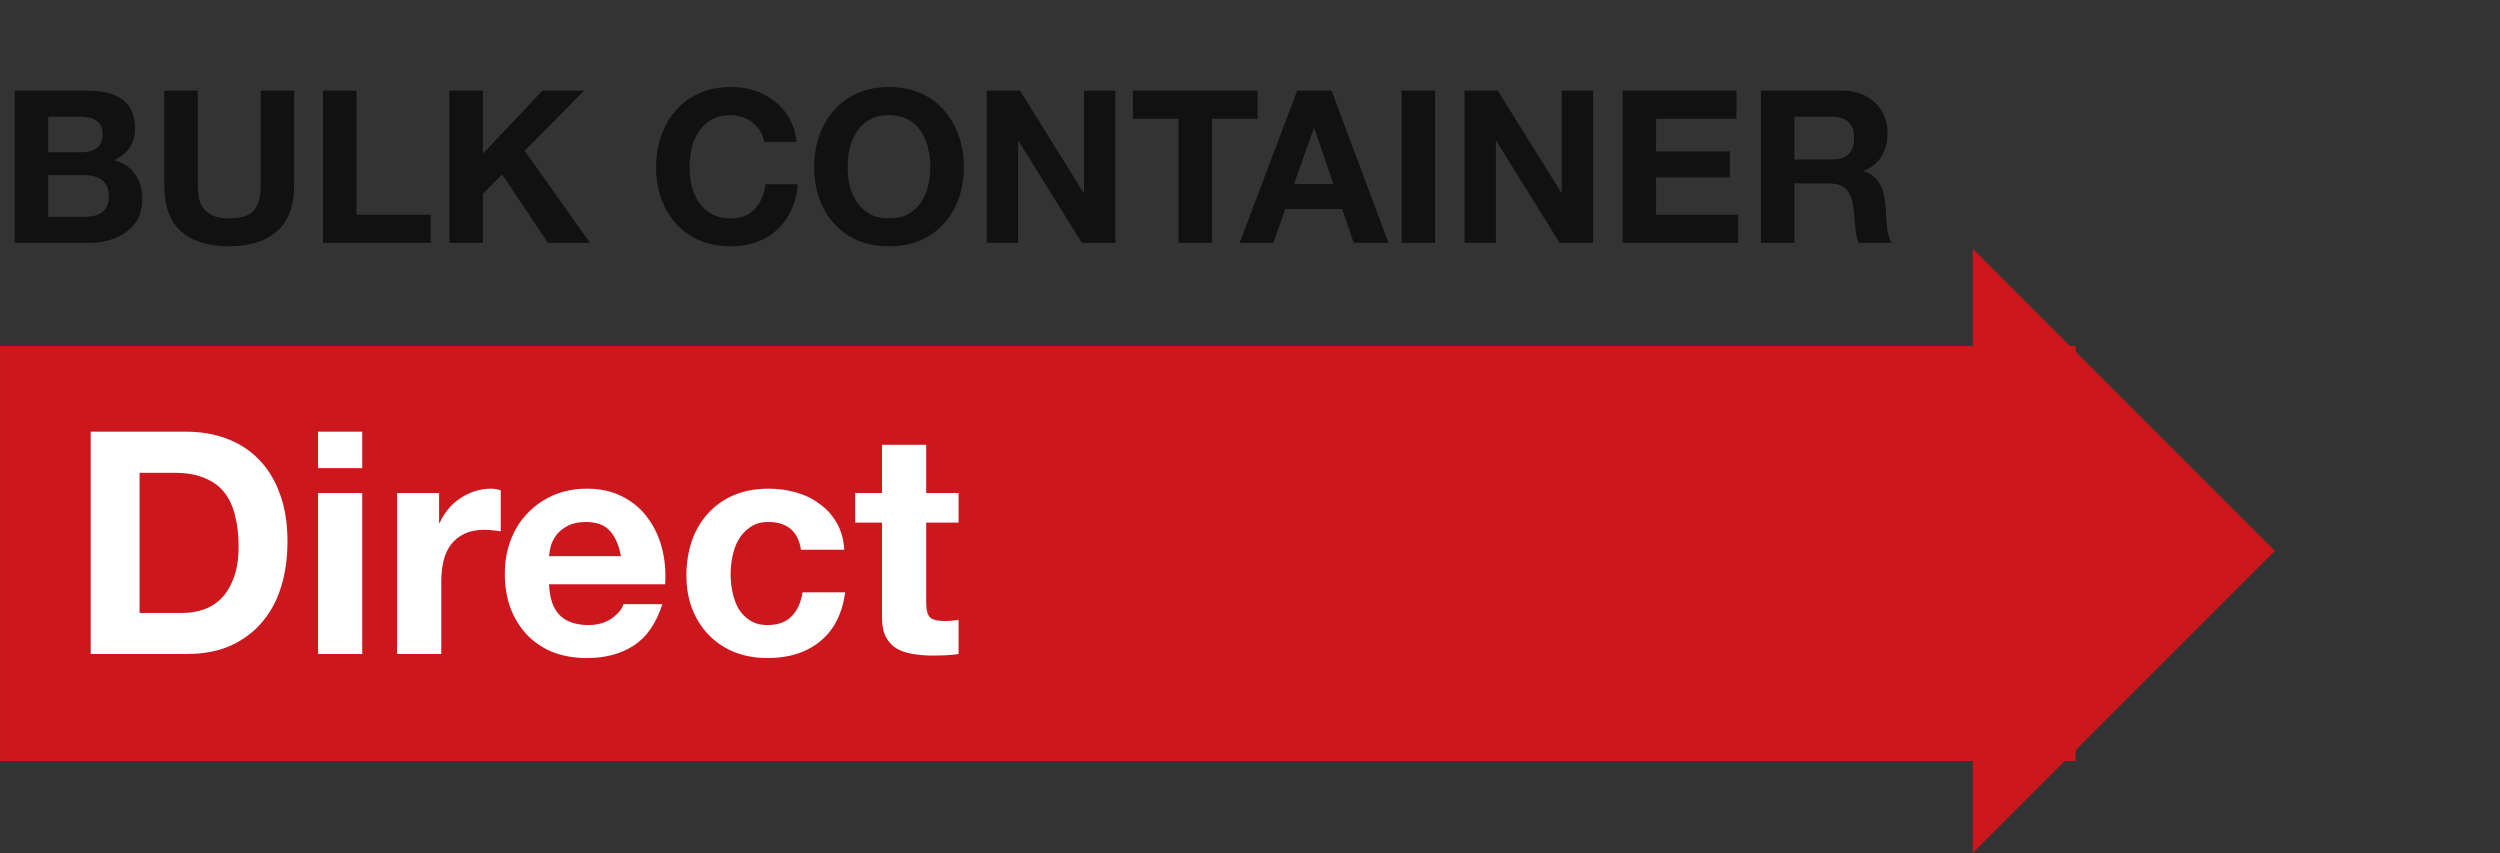 <?xml version="1.0" encoding="utf-8"?>
<svg xmlns="http://www.w3.org/2000/svg" fill="none" height="72" viewBox="0 0 211 72" width="211">
  <rect x="0" y="0" width="211" height="72" fill="#333333" stroke="none"/>
  <path d="M4.071 12.85H6.933C7.437 12.85 7.851 12.73 8.175 12.49C8.499 12.25 8.661 11.86 8.661 11.32C8.661 11.02 8.607 10.774 8.499 10.582C8.391 10.39 8.247 10.24 8.067 10.132C7.887 10.024 7.677 9.952 7.437 9.916C7.209 9.868 6.969 9.844 6.717 9.844H4.071V12.85ZM1.245 7.648H7.293C7.905 7.648 8.463 7.702 8.967 7.81C9.471 7.918 9.903 8.098 10.263 8.35C10.623 8.59 10.899 8.914 11.091 9.322C11.295 9.73 11.397 10.234 11.397 10.834C11.397 11.482 11.247 12.022 10.947 12.454C10.659 12.886 10.227 13.24 9.651 13.516C10.443 13.744 11.031 14.146 11.415 14.722C11.811 15.286 12.009 15.97 12.009 16.774C12.009 17.422 11.883 17.986 11.631 18.466C11.379 18.934 11.037 19.318 10.605 19.618C10.185 19.918 9.699 20.14 9.147 20.284C8.607 20.428 8.049 20.5 7.473 20.5H1.245V7.648ZM4.071 18.304H7.095C7.371 18.304 7.635 18.28 7.887 18.232C8.139 18.172 8.361 18.082 8.553 17.962C8.745 17.83 8.895 17.656 9.003 17.44C9.123 17.224 9.183 16.948 9.183 16.612C9.183 15.952 8.997 15.484 8.625 15.208C8.253 14.92 7.761 14.776 7.149 14.776H4.071V18.304ZM24.827 15.64C24.827 17.38 24.341 18.676 23.369 19.528C22.397 20.368 21.053 20.788 19.337 20.788C17.597 20.788 16.247 20.368 15.287 19.528C14.339 18.688 13.865 17.392 13.865 15.64V7.648H16.691V15.64C16.691 15.988 16.721 16.33 16.781 16.666C16.841 17.002 16.967 17.302 17.159 17.566C17.351 17.818 17.615 18.028 17.951 18.196C18.299 18.352 18.761 18.43 19.337 18.43C20.345 18.43 21.041 18.208 21.425 17.764C21.809 17.308 22.001 16.6 22.001 15.64V7.648H24.827V15.64ZM27.261 7.648H30.087V18.124H36.351V20.5H27.261V7.648ZM37.931 7.648H40.757V12.976L45.779 7.648H49.306L44.285 12.724L49.792 20.5H46.246L42.377 14.722L40.757 16.36V20.5H37.931V7.648ZM64.499 11.968C64.451 11.644 64.343 11.35 64.174 11.086C64.007 10.81 63.797 10.57 63.544 10.366C63.292 10.162 63.005 10.006 62.681 9.898C62.368 9.778 62.038 9.718 61.691 9.718C61.054 9.718 60.514 9.844 60.071 10.096C59.627 10.336 59.267 10.666 58.99 11.086C58.715 11.494 58.511 11.962 58.379 12.49C58.258 13.018 58.199 13.564 58.199 14.128C58.199 14.668 58.258 15.196 58.379 15.712C58.511 16.216 58.715 16.672 58.99 17.08C59.267 17.488 59.627 17.818 60.071 18.07C60.514 18.31 61.054 18.43 61.691 18.43C62.554 18.43 63.227 18.166 63.706 17.638C64.198 17.11 64.499 16.414 64.606 15.55H67.343C67.27 16.354 67.085 17.08 66.784 17.728C66.484 18.376 66.088 18.928 65.597 19.384C65.105 19.84 64.528 20.188 63.868 20.428C63.209 20.668 62.483 20.788 61.691 20.788C60.706 20.788 59.819 20.62 59.026 20.284C58.246 19.936 57.587 19.462 57.047 18.862C56.507 18.262 56.093 17.56 55.804 16.756C55.517 15.94 55.373 15.064 55.373 14.128C55.373 13.168 55.517 12.28 55.804 11.464C56.093 10.636 56.507 9.916 57.047 9.304C57.587 8.692 58.246 8.212 59.026 7.864C59.819 7.516 60.706 7.342 61.691 7.342C62.398 7.342 63.065 7.444 63.688 7.648C64.325 7.852 64.888 8.152 65.38 8.548C65.885 8.932 66.299 9.412 66.623 9.988C66.947 10.564 67.15 11.224 67.234 11.968H64.499ZM71.54 14.128C71.54 14.668 71.6 15.196 71.72 15.712C71.852 16.216 72.056 16.672 72.332 17.08C72.608 17.488 72.968 17.818 73.412 18.07C73.856 18.31 74.396 18.43 75.032 18.43C75.668 18.43 76.208 18.31 76.652 18.07C77.096 17.818 77.456 17.488 77.732 17.08C78.008 16.672 78.206 16.216 78.326 15.712C78.458 15.196 78.524 14.668 78.524 14.128C78.524 13.564 78.458 13.018 78.326 12.49C78.206 11.962 78.008 11.494 77.732 11.086C77.456 10.666 77.096 10.336 76.652 10.096C76.208 9.844 75.668 9.718 75.032 9.718C74.396 9.718 73.856 9.844 73.412 10.096C72.968 10.336 72.608 10.666 72.332 11.086C72.056 11.494 71.852 11.962 71.72 12.49C71.6 13.018 71.54 13.564 71.54 14.128ZM68.714 14.128C68.714 13.168 68.858 12.28 69.146 11.464C69.434 10.636 69.848 9.916 70.388 9.304C70.928 8.692 71.588 8.212 72.368 7.864C73.16 7.516 74.048 7.342 75.032 7.342C76.028 7.342 76.916 7.516 77.696 7.864C78.476 8.212 79.136 8.692 79.676 9.304C80.216 9.916 80.63 10.636 80.918 11.464C81.206 12.28 81.35 13.168 81.35 14.128C81.35 15.064 81.206 15.94 80.918 16.756C80.63 17.56 80.216 18.262 79.676 18.862C79.136 19.462 78.476 19.936 77.696 20.284C76.916 20.62 76.028 20.788 75.032 20.788C74.048 20.788 73.16 20.62 72.368 20.284C71.588 19.936 70.928 19.462 70.388 18.862C69.848 18.262 69.434 17.56 69.146 16.756C68.858 15.94 68.714 15.064 68.714 14.128ZM83.282 7.648H86.09L91.454 16.27H91.49V7.648H94.136V20.5H91.31L85.964 11.896H85.928V20.5H83.282V7.648ZM99.468 10.024H95.616V7.648H106.146V10.024H102.294V20.5H99.468V10.024ZM109.215 15.532H112.545L110.925 10.816H110.889L109.215 15.532ZM109.485 7.648H112.383L117.189 20.5H114.255L113.283 17.638H108.477L107.469 20.5H104.625L109.485 7.648ZM118.298 7.648H121.124V20.5H118.298V7.648ZM123.606 7.648H126.414L131.778 16.27H131.814V7.648H134.46V20.5H131.634L126.288 11.896H126.252V20.5H123.606V7.648ZM136.948 7.648H146.56V10.024H139.774V12.778H146.002V14.974H139.774V18.124H146.704V20.5H136.948V7.648ZM151.446 13.462H154.542C155.19 13.462 155.676 13.318 156 13.03C156.324 12.742 156.486 12.274 156.486 11.626C156.486 11.002 156.324 10.552 156 10.276C155.676 9.988 155.19 9.844 154.542 9.844H151.446V13.462ZM148.62 7.648H155.55C156.126 7.648 156.642 7.744 157.098 7.936C157.566 8.116 157.962 8.368 158.286 8.692C158.622 9.016 158.874 9.394 159.042 9.826C159.222 10.246 159.312 10.702 159.312 11.194C159.312 11.95 159.15 12.604 158.826 13.156C158.514 13.708 157.998 14.128 157.278 14.416V14.452C157.626 14.548 157.914 14.698 158.142 14.902C158.37 15.094 158.556 15.328 158.7 15.604C158.844 15.868 158.946 16.162 159.006 16.486C159.078 16.81 159.126 17.134 159.15 17.458C159.162 17.662 159.174 17.902 159.186 18.178C159.198 18.454 159.216 18.736 159.24 19.024C159.276 19.312 159.324 19.588 159.384 19.852C159.456 20.104 159.558 20.32 159.69 20.5H156.864C156.708 20.092 156.612 19.606 156.576 19.042C156.54 18.478 156.486 17.938 156.414 17.422C156.318 16.75 156.114 16.258 155.802 15.946C155.49 15.634 154.98 15.478 154.272 15.478H151.446V20.5H148.62V7.648Z" fill="#111111"/>
  <rect fill="#CC171D" height="35.036" transform="translate(0.003 29.197)" width="175.18"/>
  <path d="M11.78 51.729H15.459C16.055 51.729 16.633 51.632 17.194 51.44C17.754 51.247 18.253 50.932 18.691 50.494C19.129 50.038 19.48 49.451 19.742 48.733C20.005 48.015 20.137 47.139 20.137 46.105C20.137 45.16 20.04 44.31 19.847 43.557C19.672 42.786 19.374 42.129 18.954 41.586C18.534 41.043 17.973 40.631 17.272 40.351C16.589 40.053 15.739 39.904 14.723 39.904H11.78V51.729ZM7.655 36.435H15.748C16.957 36.435 18.078 36.628 19.112 37.014C20.163 37.399 21.065 37.977 21.818 38.748C22.589 39.519 23.185 40.482 23.605 41.638C24.043 42.794 24.262 44.152 24.262 45.711C24.262 47.078 24.087 48.339 23.736 49.495C23.386 50.651 22.852 51.65 22.134 52.491C21.433 53.332 20.548 53.997 19.48 54.488C18.428 54.961 17.185 55.197 15.748 55.197H7.655V36.435ZM30.574 39.51H26.843V36.435H30.574V39.51ZM26.843 41.612H30.574V55.197H26.843V41.612ZM33.512 41.612H37.059V44.135H37.112C37.287 43.714 37.524 43.329 37.822 42.978C38.119 42.611 38.461 42.304 38.846 42.059C39.232 41.796 39.643 41.594 40.081 41.454C40.519 41.314 40.975 41.244 41.448 41.244C41.693 41.244 41.965 41.288 42.262 41.376V44.844C42.087 44.809 41.877 44.783 41.632 44.765C41.386 44.73 41.15 44.713 40.922 44.713C40.239 44.713 39.661 44.827 39.188 45.054C38.715 45.282 38.33 45.597 38.032 46C37.751 46.386 37.55 46.841 37.427 47.367C37.305 47.892 37.243 48.462 37.243 49.075V55.197H33.512V41.612ZM52.408 46.946C52.233 46 51.917 45.282 51.462 44.792C51.024 44.301 50.349 44.056 49.438 44.056C48.843 44.056 48.343 44.161 47.941 44.371C47.555 44.564 47.24 44.809 46.995 45.107C46.767 45.405 46.6 45.72 46.495 46.053C46.408 46.386 46.355 46.684 46.338 46.946H52.408ZM46.338 49.311C46.39 50.52 46.697 51.396 47.257 51.939C47.818 52.482 48.624 52.754 49.675 52.754C50.428 52.754 51.076 52.57 51.619 52.202C52.163 51.816 52.495 51.413 52.618 50.993H55.903C55.377 52.622 54.571 53.787 53.485 54.488C52.399 55.188 51.085 55.539 49.544 55.539C48.475 55.539 47.511 55.372 46.653 55.04C45.795 54.689 45.068 54.199 44.472 53.568C43.876 52.937 43.412 52.184 43.079 51.308C42.764 50.432 42.606 49.469 42.606 48.418C42.606 47.402 42.773 46.456 43.106 45.58C43.438 44.704 43.911 43.951 44.525 43.32C45.138 42.672 45.865 42.164 46.706 41.796C47.564 41.428 48.51 41.244 49.544 41.244C50.7 41.244 51.707 41.472 52.565 41.927C53.424 42.365 54.124 42.961 54.667 43.714C55.228 44.468 55.631 45.326 55.876 46.289C56.121 47.253 56.209 48.26 56.139 49.311H46.338ZM67.602 46.395C67.356 44.835 66.437 44.056 64.843 44.056C64.247 44.056 63.748 44.196 63.345 44.476C62.942 44.739 62.609 45.089 62.346 45.527C62.101 45.948 61.926 46.421 61.821 46.946C61.715 47.454 61.663 47.962 61.663 48.47C61.663 48.961 61.715 49.46 61.821 49.968C61.926 50.476 62.092 50.94 62.32 51.361C62.565 51.764 62.889 52.097 63.292 52.359C63.695 52.622 64.186 52.754 64.764 52.754C65.657 52.754 66.34 52.508 66.813 52.018C67.304 51.51 67.61 50.835 67.733 49.994H71.333C71.088 51.799 70.387 53.174 69.231 54.12C68.075 55.066 66.594 55.539 64.79 55.539C63.774 55.539 62.837 55.372 61.978 55.04C61.137 54.689 60.419 54.208 59.824 53.594C59.228 52.981 58.764 52.254 58.431 51.413C58.098 50.555 57.932 49.618 57.932 48.602C57.932 47.551 58.081 46.578 58.378 45.685C58.694 44.774 59.149 43.995 59.745 43.346C60.34 42.681 61.067 42.164 61.926 41.796C62.784 41.428 63.765 41.244 64.869 41.244C65.675 41.244 66.445 41.349 67.181 41.559C67.934 41.77 68.6 42.094 69.178 42.532C69.774 42.952 70.255 43.486 70.623 44.135C70.991 44.765 71.201 45.519 71.254 46.395H67.602ZM78.171 41.612H80.903V44.108H78.171V50.835C78.171 51.466 78.276 51.886 78.486 52.097C78.696 52.307 79.117 52.412 79.747 52.412C79.957 52.412 80.159 52.403 80.352 52.386C80.544 52.368 80.728 52.342 80.903 52.307V55.197C80.588 55.25 80.238 55.285 79.852 55.302C79.467 55.32 79.09 55.329 78.722 55.329C78.144 55.329 77.593 55.285 77.067 55.197C76.559 55.127 76.103 54.978 75.701 54.751C75.315 54.523 75.009 54.199 74.781 53.778C74.553 53.358 74.439 52.806 74.439 52.123V44.108H72.18V41.612H74.439V37.539H78.171V41.612Z" fill="white"/>
  <path d="M192.003 46.5L166.503 72V21L192.003 46.5Z" fill="#CC171D"/>
</svg>
